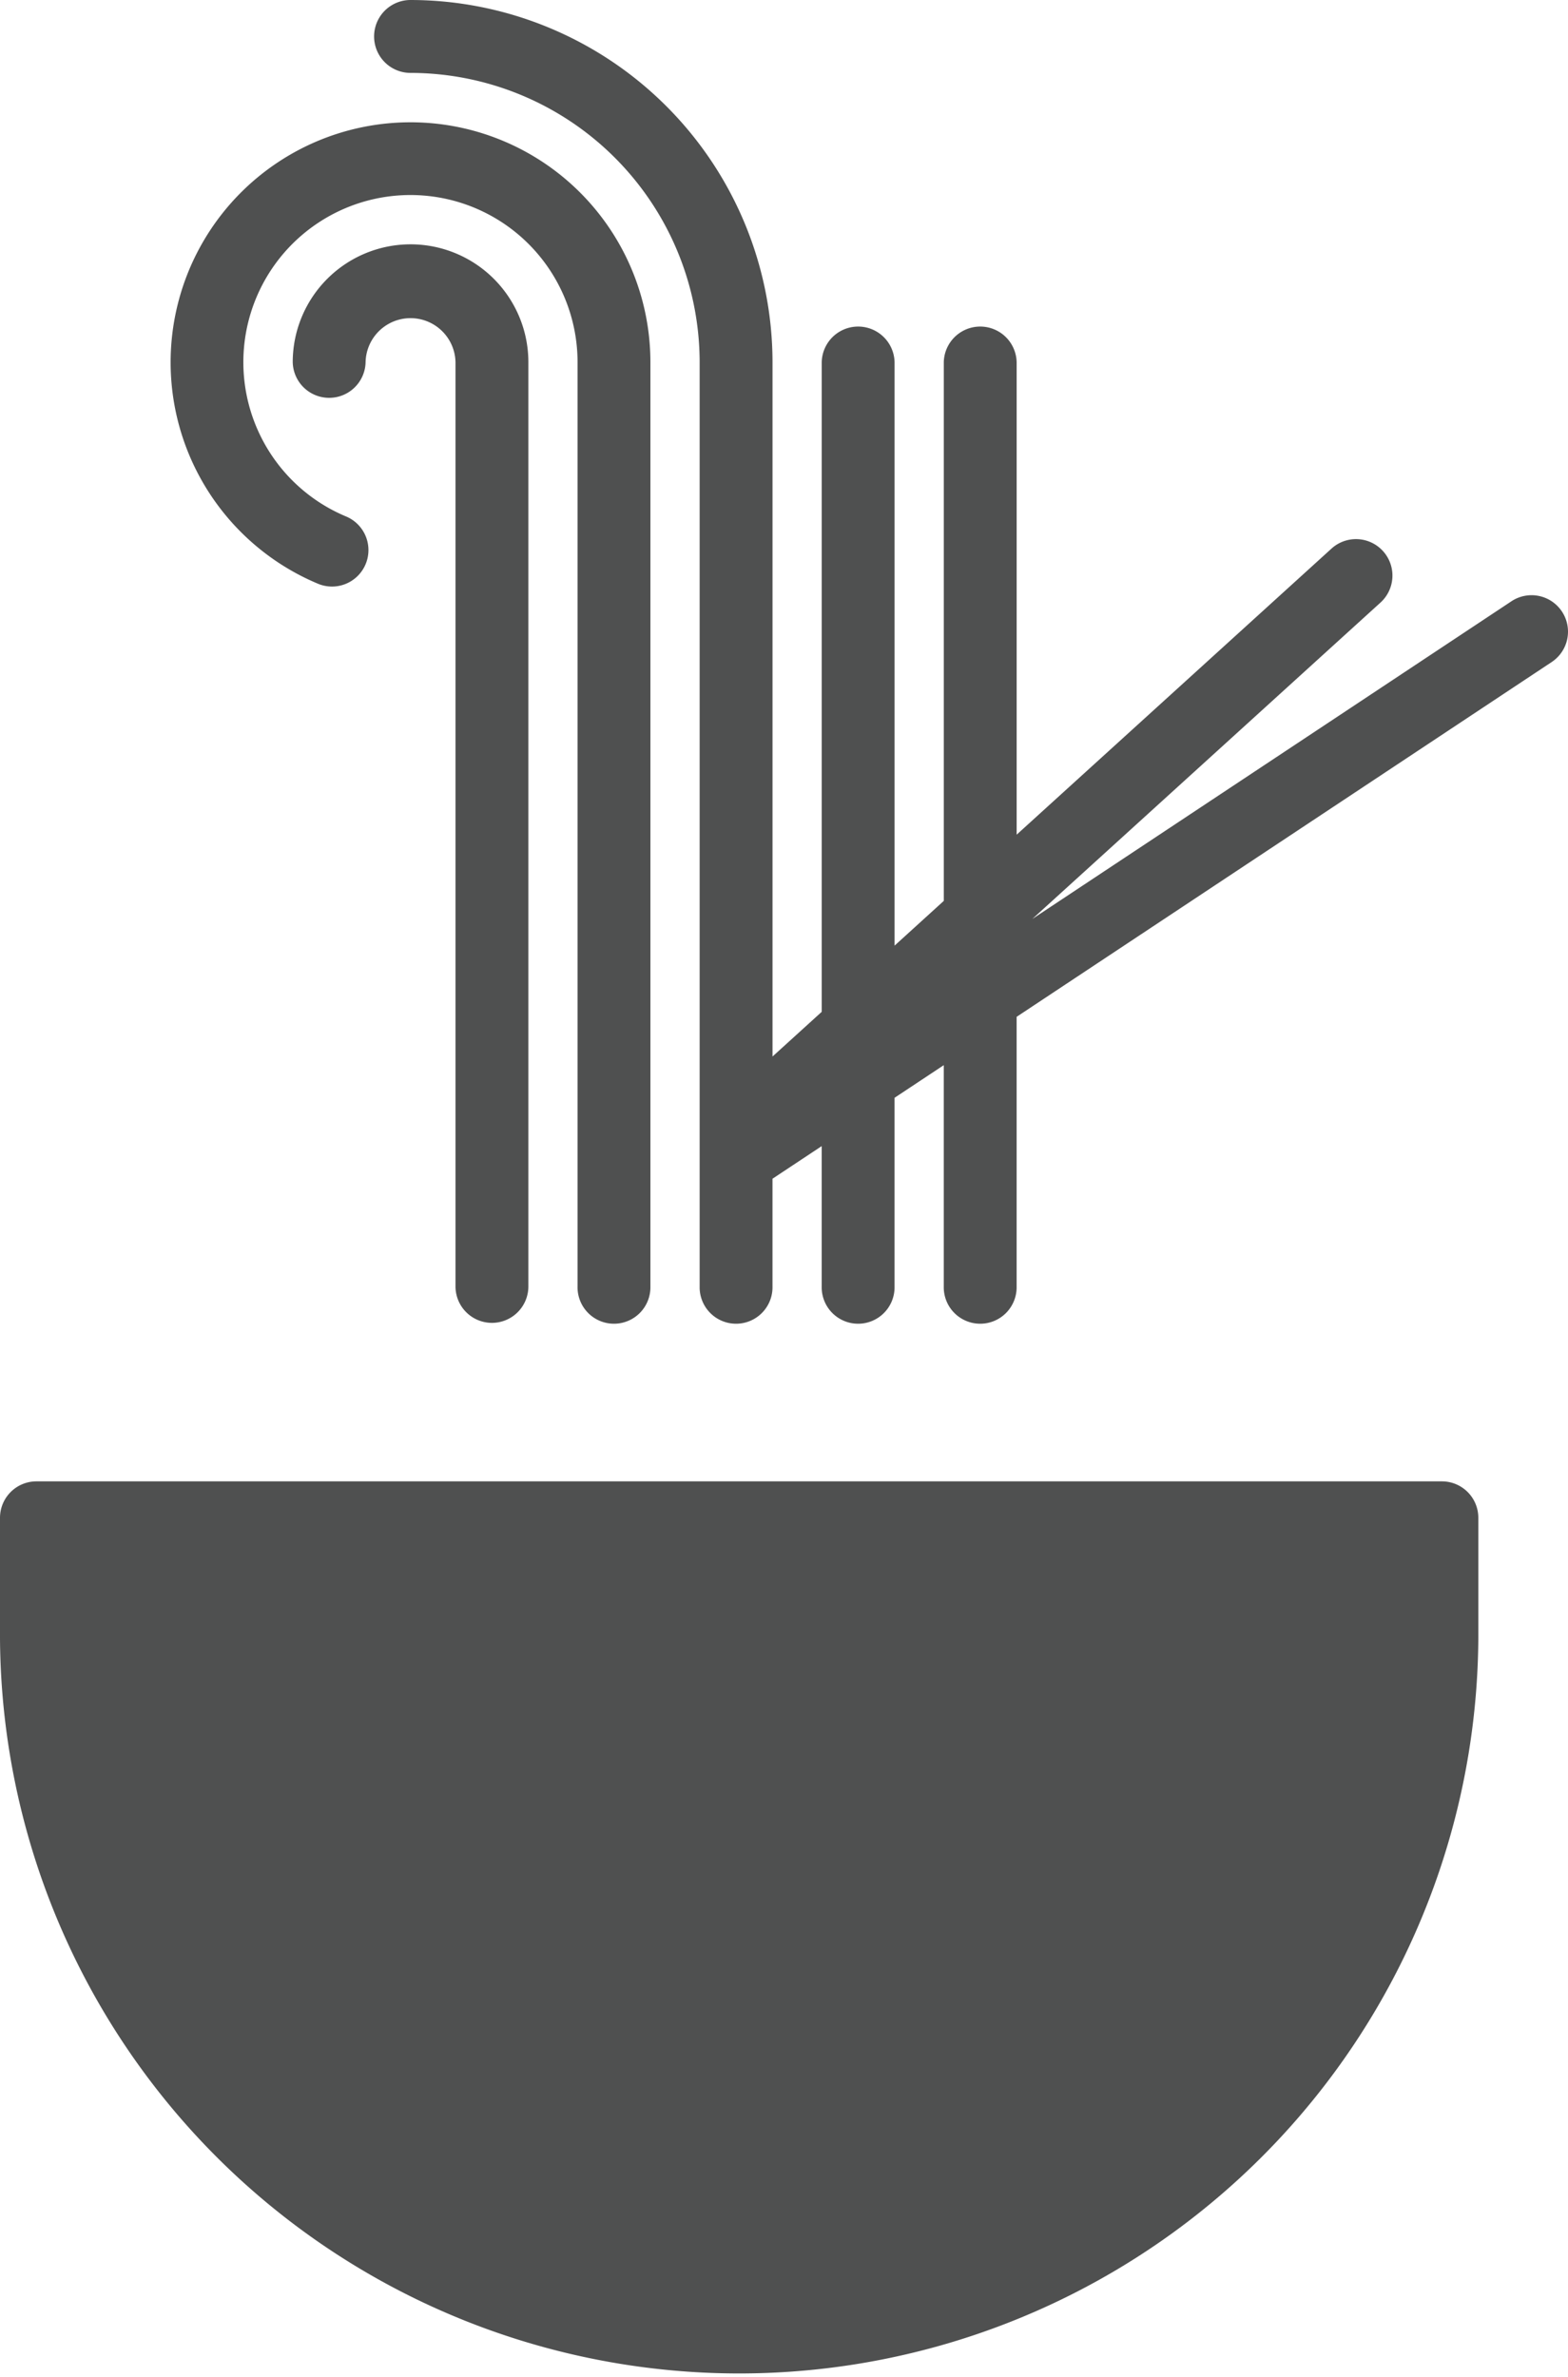 <svg xmlns="http://www.w3.org/2000/svg" id="a7126342-d002-4616-9f1d-05b0a34fc8cb" data-name="Layer 1" viewBox="0 0 79.612 120.642"><g id="abf1c6e7-1358-4891-b9cd-73a2f9fee4e9" data-name="a2c01bab-be69-424d-a2ac-f0da4c0c32d9"><g id="f06eb7c6-4069-4c4f-987a-b0bad1d4c594" data-name="fc4fad9b-2f8e-4768-ac0a-55b743557f51"><path d="M16.101,29.605a1.85,1.85,0,1,0,1.441-3.407h0a8.484,8.484,0,1,1,11.782-7.817V65.283a1.85,1.85,0,1,0,3.699.001V18.38A12.18,12.18,0,1,0,16.101,29.605Z" fill="#4f5050"></path><path d="M24.977,67.133a1.85,1.85,0,0,0,1.85-1.851V18.38a5.982,5.982,0,0,0-11.964.002,1.85,1.85,0,0,0,3.699.001V18.381a2.283,2.283,0,0,1,4.565,0h0V65.283A1.851,1.851,0,0,0,24.977,67.133Z" fill="#4f5050"></path><path d="M73.21,75.176H1.85A1.85,1.85,0,0,0,0,77.026v6.086a37.53,37.53,0,0,0,75.059,0v-6.086A1.85,1.85,0,0,0,73.21,75.176Z" fill="#4f5050"></path><path d="M79.304,31.034a1.85,1.85,0,0,0-2.564-.521l-.001.001L52.412,46.637,70.092,30.579a1.85,1.85,0,1,0-2.488-2.739h0L51.618,42.358V18.38a1.85,1.85,0,0,0-3.699-.001V45.718l-2.499,2.271V18.38a1.85,1.85,0,0,0-3.699-.001V51.348l-2.498,2.268V18.38A18.401,18.401,0,0,0,20.844,0a1.85,1.85,0,1,0,0,3.7A14.697,14.697,0,0,1,35.523,18.381V65.283a1.85,1.85,0,1,0,3.699.001V59.818l2.498-1.655v7.12a1.85,1.85,0,1,0,3.699.001V55.711l2.499-1.656V65.283a1.85,1.85,0,1,0,3.699.001V51.602L78.784,33.597a1.849,1.849,0,0,0,.52-2.563Z" fill="#4f5050"></path></g></g></svg>